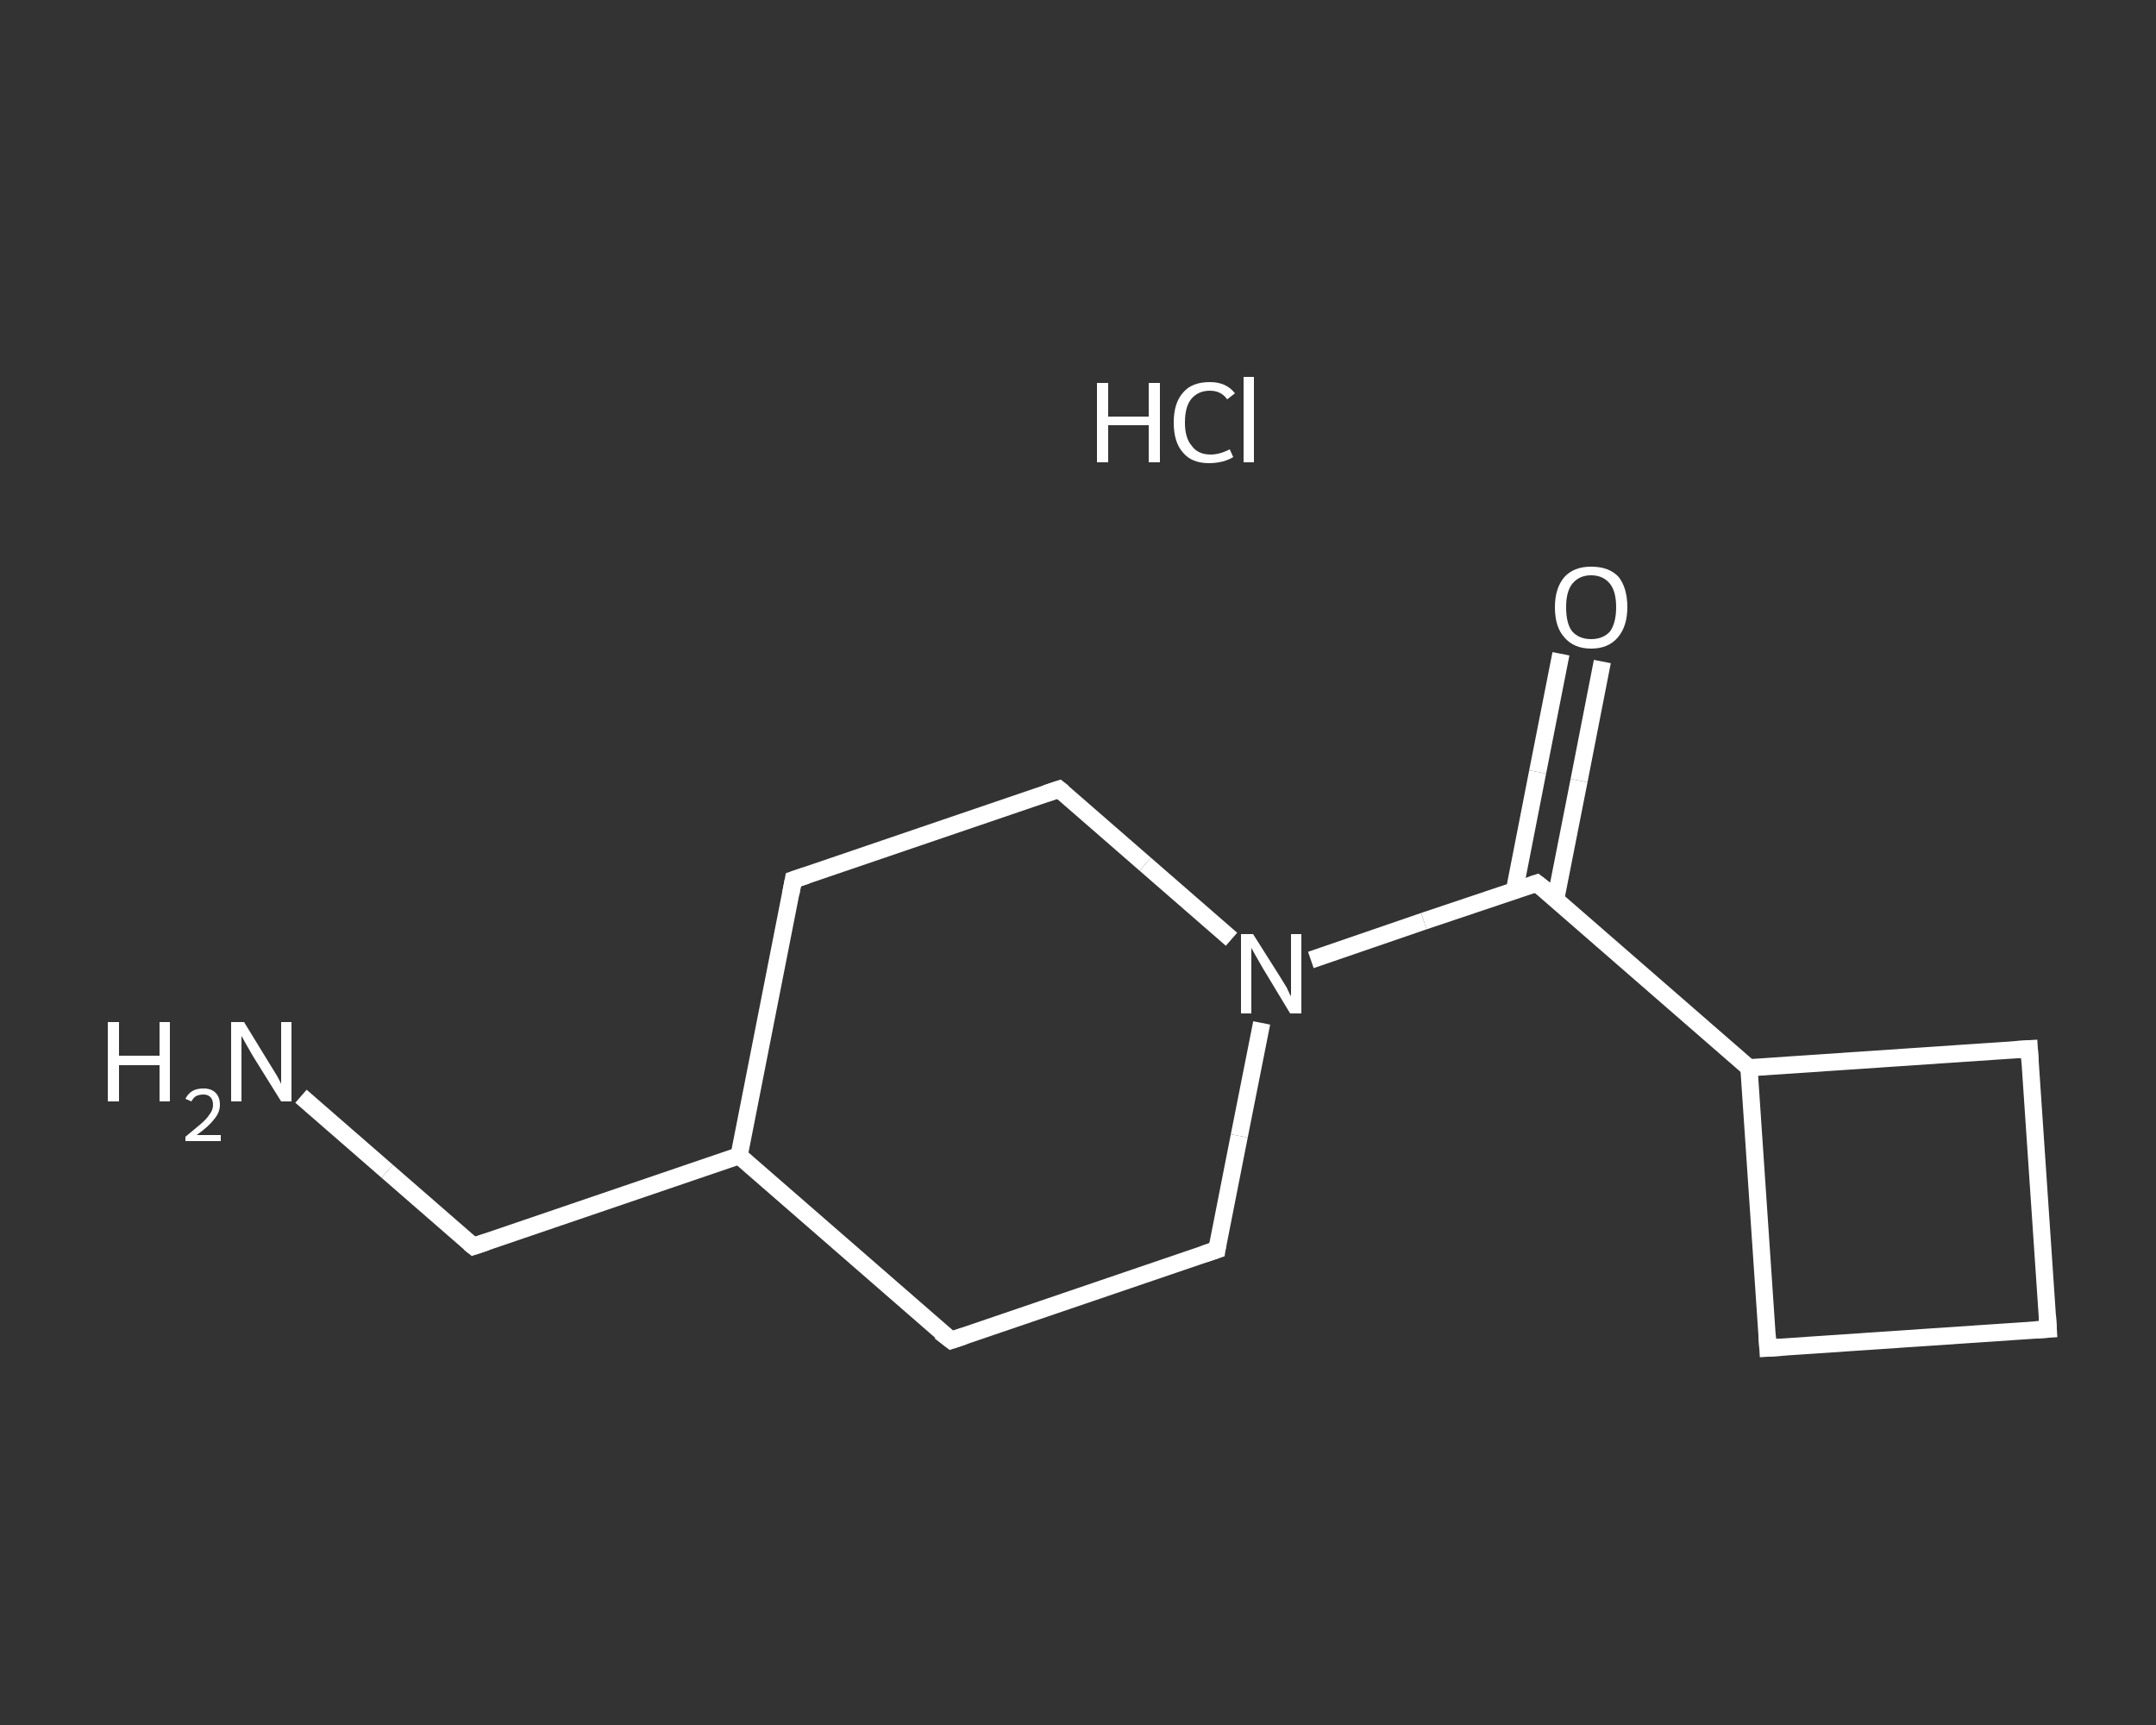 <?xml version='1.0' encoding='iso-8859-1'?>
<svg version='1.1' baseProfile='full'
              xmlns='http://www.w3.org/2000/svg'
                      xmlns:rdkit='http://www.rdkit.org/xml'
                      xmlns:xlink='http://www.w3.org/1999/xlink'
                  xml:space='preserve'
width='250px' height='200px' viewBox='0 0 250 200'>
<rect x="0" y="0" width="250" height="200" fill="#333333" stroke="none"/>
<!-- END OF HEADER -->
<rect style='opacity:1.0;fill:transparent;stroke:none' width='250.0' height='200.0' x='0.0' y='0.0'> </rect>
<path class='bond-0 atom-1 atom-2' d='M 34.9,127.1 L 44.9,135.8' style='fill:none;fill-rule:evenodd;stroke:#FFFFFF;stroke-width:2.0px;stroke-linecap:butt;stroke-linejoin:miter;stroke-opacity:1' />
<path class='bond-0 atom-1 atom-2' d='M 44.9,135.8 L 54.9,144.5' style='fill:none;fill-rule:evenodd;stroke:#FFFFFF;stroke-width:2.0px;stroke-linecap:butt;stroke-linejoin:miter;stroke-opacity:1' />
<path class='bond-1 atom-2 atom-3' d='M 54.9,144.5 L 85.7,134.0' style='fill:none;fill-rule:evenodd;stroke:#FFFFFF;stroke-width:2.0px;stroke-linecap:butt;stroke-linejoin:miter;stroke-opacity:1' />
<path class='bond-2 atom-3 atom-4' d='M 85.7,134.0 L 92.0,102.0' style='fill:none;fill-rule:evenodd;stroke:#FFFFFF;stroke-width:2.0px;stroke-linecap:butt;stroke-linejoin:miter;stroke-opacity:1' />
<path class='bond-3 atom-4 atom-5' d='M 92.0,102.0 L 122.8,91.5' style='fill:none;fill-rule:evenodd;stroke:#FFFFFF;stroke-width:2.0px;stroke-linecap:butt;stroke-linejoin:miter;stroke-opacity:1' />
<path class='bond-4 atom-5 atom-6' d='M 122.8,91.5 L 132.8,100.2' style='fill:none;fill-rule:evenodd;stroke:#FFFFFF;stroke-width:2.0px;stroke-linecap:butt;stroke-linejoin:miter;stroke-opacity:1' />
<path class='bond-4 atom-5 atom-6' d='M 132.8,100.2 L 142.8,108.9' style='fill:none;fill-rule:evenodd;stroke:#FFFFFF;stroke-width:2.0px;stroke-linecap:butt;stroke-linejoin:miter;stroke-opacity:1' />
<path class='bond-5 atom-6 atom-7' d='M 152.0,111.3 L 165.1,106.8' style='fill:none;fill-rule:evenodd;stroke:#FFFFFF;stroke-width:2.0px;stroke-linecap:butt;stroke-linejoin:miter;stroke-opacity:1' />
<path class='bond-5 atom-6 atom-7' d='M 165.1,106.8 L 178.2,102.4' style='fill:none;fill-rule:evenodd;stroke:#FFFFFF;stroke-width:2.0px;stroke-linecap:butt;stroke-linejoin:miter;stroke-opacity:1' />
<path class='bond-6 atom-7 atom-8' d='M 180.4,104.2 L 183.1,90.5' style='fill:none;fill-rule:evenodd;stroke:#FFFFFF;stroke-width:2.0px;stroke-linecap:butt;stroke-linejoin:miter;stroke-opacity:1' />
<path class='bond-6 atom-7 atom-8' d='M 183.1,90.5 L 185.8,76.7' style='fill:none;fill-rule:evenodd;stroke:#FFFFFF;stroke-width:2.0px;stroke-linecap:butt;stroke-linejoin:miter;stroke-opacity:1' />
<path class='bond-6 atom-7 atom-8' d='M 175.6,103.3 L 178.3,89.5' style='fill:none;fill-rule:evenodd;stroke:#FFFFFF;stroke-width:2.0px;stroke-linecap:butt;stroke-linejoin:miter;stroke-opacity:1' />
<path class='bond-6 atom-7 atom-8' d='M 178.3,89.5 L 181.0,75.8' style='fill:none;fill-rule:evenodd;stroke:#FFFFFF;stroke-width:2.0px;stroke-linecap:butt;stroke-linejoin:miter;stroke-opacity:1' />
<path class='bond-7 atom-7 atom-9' d='M 178.2,102.4 L 202.8,123.8' style='fill:none;fill-rule:evenodd;stroke:#FFFFFF;stroke-width:2.0px;stroke-linecap:butt;stroke-linejoin:miter;stroke-opacity:1' />
<path class='bond-8 atom-9 atom-10' d='M 202.8,123.8 L 205.0,156.3' style='fill:none;fill-rule:evenodd;stroke:#FFFFFF;stroke-width:2.0px;stroke-linecap:butt;stroke-linejoin:miter;stroke-opacity:1' />
<path class='bond-9 atom-10 atom-11' d='M 205.0,156.3 L 237.5,154.1' style='fill:none;fill-rule:evenodd;stroke:#FFFFFF;stroke-width:2.0px;stroke-linecap:butt;stroke-linejoin:miter;stroke-opacity:1' />
<path class='bond-10 atom-11 atom-12' d='M 237.5,154.1 L 235.3,121.6' style='fill:none;fill-rule:evenodd;stroke:#FFFFFF;stroke-width:2.0px;stroke-linecap:butt;stroke-linejoin:miter;stroke-opacity:1' />
<path class='bond-11 atom-6 atom-13' d='M 146.3,118.6 L 143.7,131.7' style='fill:none;fill-rule:evenodd;stroke:#FFFFFF;stroke-width:2.0px;stroke-linecap:butt;stroke-linejoin:miter;stroke-opacity:1' />
<path class='bond-11 atom-6 atom-13' d='M 143.7,131.7 L 141.1,144.9' style='fill:none;fill-rule:evenodd;stroke:#FFFFFF;stroke-width:2.0px;stroke-linecap:butt;stroke-linejoin:miter;stroke-opacity:1' />
<path class='bond-12 atom-13 atom-14' d='M 141.1,144.9 L 110.3,155.4' style='fill:none;fill-rule:evenodd;stroke:#FFFFFF;stroke-width:2.0px;stroke-linecap:butt;stroke-linejoin:miter;stroke-opacity:1' />
<path class='bond-13 atom-14 atom-3' d='M 110.3,155.4 L 85.7,134.0' style='fill:none;fill-rule:evenodd;stroke:#FFFFFF;stroke-width:2.0px;stroke-linecap:butt;stroke-linejoin:miter;stroke-opacity:1' />
<path class='bond-14 atom-12 atom-9' d='M 235.3,121.6 L 202.8,123.8' style='fill:none;fill-rule:evenodd;stroke:#FFFFFF;stroke-width:2.0px;stroke-linecap:butt;stroke-linejoin:miter;stroke-opacity:1' />
<path d='M 54.4,144.1 L 54.9,144.5 L 56.4,144.0' style='fill:none;stroke:#FFFFFF;stroke-width:2.0px;stroke-linecap:butt;stroke-linejoin:miter;stroke-opacity:1;' />
<path d='M 91.7,103.6 L 92.0,102.0 L 93.5,101.5' style='fill:none;stroke:#FFFFFF;stroke-width:2.0px;stroke-linecap:butt;stroke-linejoin:miter;stroke-opacity:1;' />
<path d='M 121.3,92.0 L 122.8,91.5 L 123.3,91.9' style='fill:none;stroke:#FFFFFF;stroke-width:2.0px;stroke-linecap:butt;stroke-linejoin:miter;stroke-opacity:1;' />
<path d='M 177.6,102.6 L 178.2,102.4 L 179.5,103.4' style='fill:none;stroke:#FFFFFF;stroke-width:2.0px;stroke-linecap:butt;stroke-linejoin:miter;stroke-opacity:1;' />
<path d='M 204.9,154.7 L 205.0,156.3 L 206.6,156.2' style='fill:none;stroke:#FFFFFF;stroke-width:2.0px;stroke-linecap:butt;stroke-linejoin:miter;stroke-opacity:1;' />
<path d='M 235.9,154.2 L 237.5,154.1 L 237.4,152.5' style='fill:none;stroke:#FFFFFF;stroke-width:2.0px;stroke-linecap:butt;stroke-linejoin:miter;stroke-opacity:1;' />
<path d='M 235.4,123.2 L 235.3,121.6 L 233.7,121.7' style='fill:none;stroke:#FFFFFF;stroke-width:2.0px;stroke-linecap:butt;stroke-linejoin:miter;stroke-opacity:1;' />
<path d='M 141.2,144.2 L 141.1,144.9 L 139.6,145.4' style='fill:none;stroke:#FFFFFF;stroke-width:2.0px;stroke-linecap:butt;stroke-linejoin:miter;stroke-opacity:1;' />
<path d='M 111.8,154.9 L 110.3,155.4 L 109.0,154.4' style='fill:none;stroke:#FFFFFF;stroke-width:2.0px;stroke-linecap:butt;stroke-linejoin:miter;stroke-opacity:1;' />
<path class='atom-0' d='M 127.2 44.4
L 128.5 44.4
L 128.5 48.3
L 133.2 48.3
L 133.2 44.4
L 134.5 44.4
L 134.5 53.6
L 133.2 53.6
L 133.2 49.3
L 128.5 49.3
L 128.5 53.6
L 127.2 53.6
L 127.2 44.4
' fill='#FFFFFF'/>
<path class='atom-0' d='M 136.1 49.0
Q 136.1 46.7, 137.2 45.5
Q 138.2 44.3, 140.3 44.3
Q 142.2 44.3, 143.2 45.6
L 142.3 46.3
Q 141.6 45.3, 140.3 45.3
Q 138.9 45.3, 138.1 46.3
Q 137.4 47.2, 137.4 49.0
Q 137.4 50.8, 138.2 51.7
Q 138.9 52.7, 140.4 52.7
Q 141.4 52.7, 142.6 52.1
L 143.0 53.0
Q 142.5 53.3, 141.8 53.5
Q 141.0 53.7, 140.2 53.7
Q 138.2 53.7, 137.2 52.5
Q 136.1 51.3, 136.1 49.0
' fill='#FFFFFF'/>
<path class='atom-0' d='M 144.2 43.7
L 145.4 43.7
L 145.4 53.6
L 144.2 53.6
L 144.2 43.7
' fill='#FFFFFF'/>
<path class='atom-1' d='M 12.5 118.5
L 13.8 118.5
L 13.8 122.4
L 18.5 122.4
L 18.5 118.5
L 19.7 118.5
L 19.7 127.7
L 18.5 127.7
L 18.5 123.5
L 13.8 123.5
L 13.8 127.7
L 12.5 127.7
L 12.5 118.5
' fill='#FFFFFF'/>
<path class='atom-1' d='M 21.5 127.4
Q 21.8 126.8, 22.3 126.5
Q 22.8 126.2, 23.6 126.2
Q 24.5 126.2, 25.0 126.7
Q 25.5 127.2, 25.5 128.1
Q 25.5 129.0, 24.8 129.8
Q 24.2 130.6, 22.8 131.6
L 25.6 131.6
L 25.6 132.3
L 21.5 132.3
L 21.5 131.8
Q 22.6 130.9, 23.3 130.3
Q 24.0 129.7, 24.3 129.2
Q 24.7 128.7, 24.7 128.1
Q 24.7 127.5, 24.4 127.2
Q 24.1 126.9, 23.6 126.9
Q 23.1 126.9, 22.7 127.1
Q 22.4 127.3, 22.2 127.7
L 21.5 127.4
' fill='#FFFFFF'/>
<path class='atom-1' d='M 28.3 118.5
L 31.3 123.4
Q 31.6 123.9, 32.1 124.7
Q 32.6 125.6, 32.6 125.7
L 32.6 118.5
L 33.8 118.5
L 33.8 127.7
L 32.6 127.7
L 29.3 122.4
Q 28.9 121.7, 28.5 121.0
Q 28.1 120.3, 28.0 120.1
L 28.0 127.7
L 26.8 127.7
L 26.8 118.5
L 28.3 118.5
' fill='#FFFFFF'/>
<path class='atom-6' d='M 145.3 108.3
L 148.4 113.2
Q 148.7 113.7, 149.2 114.5
Q 149.6 115.4, 149.7 115.5
L 149.7 108.3
L 150.9 108.3
L 150.9 117.5
L 149.6 117.5
L 146.4 112.2
Q 146.0 111.5, 145.6 110.8
Q 145.2 110.1, 145.1 109.9
L 145.1 117.5
L 143.9 117.5
L 143.9 108.3
L 145.3 108.3
' fill='#FFFFFF'/>
<path class='atom-8' d='M 180.3 70.4
Q 180.3 68.2, 181.4 66.9
Q 182.5 65.7, 184.5 65.7
Q 186.6 65.7, 187.7 66.9
Q 188.7 68.2, 188.7 70.4
Q 188.7 72.6, 187.6 73.9
Q 186.5 75.2, 184.5 75.2
Q 182.5 75.2, 181.4 73.9
Q 180.3 72.7, 180.3 70.4
M 184.5 74.1
Q 185.9 74.1, 186.7 73.2
Q 187.4 72.2, 187.4 70.4
Q 187.4 68.6, 186.7 67.7
Q 185.9 66.7, 184.5 66.7
Q 183.1 66.7, 182.3 67.7
Q 181.6 68.6, 181.6 70.4
Q 181.6 72.3, 182.3 73.2
Q 183.1 74.1, 184.5 74.1
' fill='#FFFFFF'/>
</svg>
